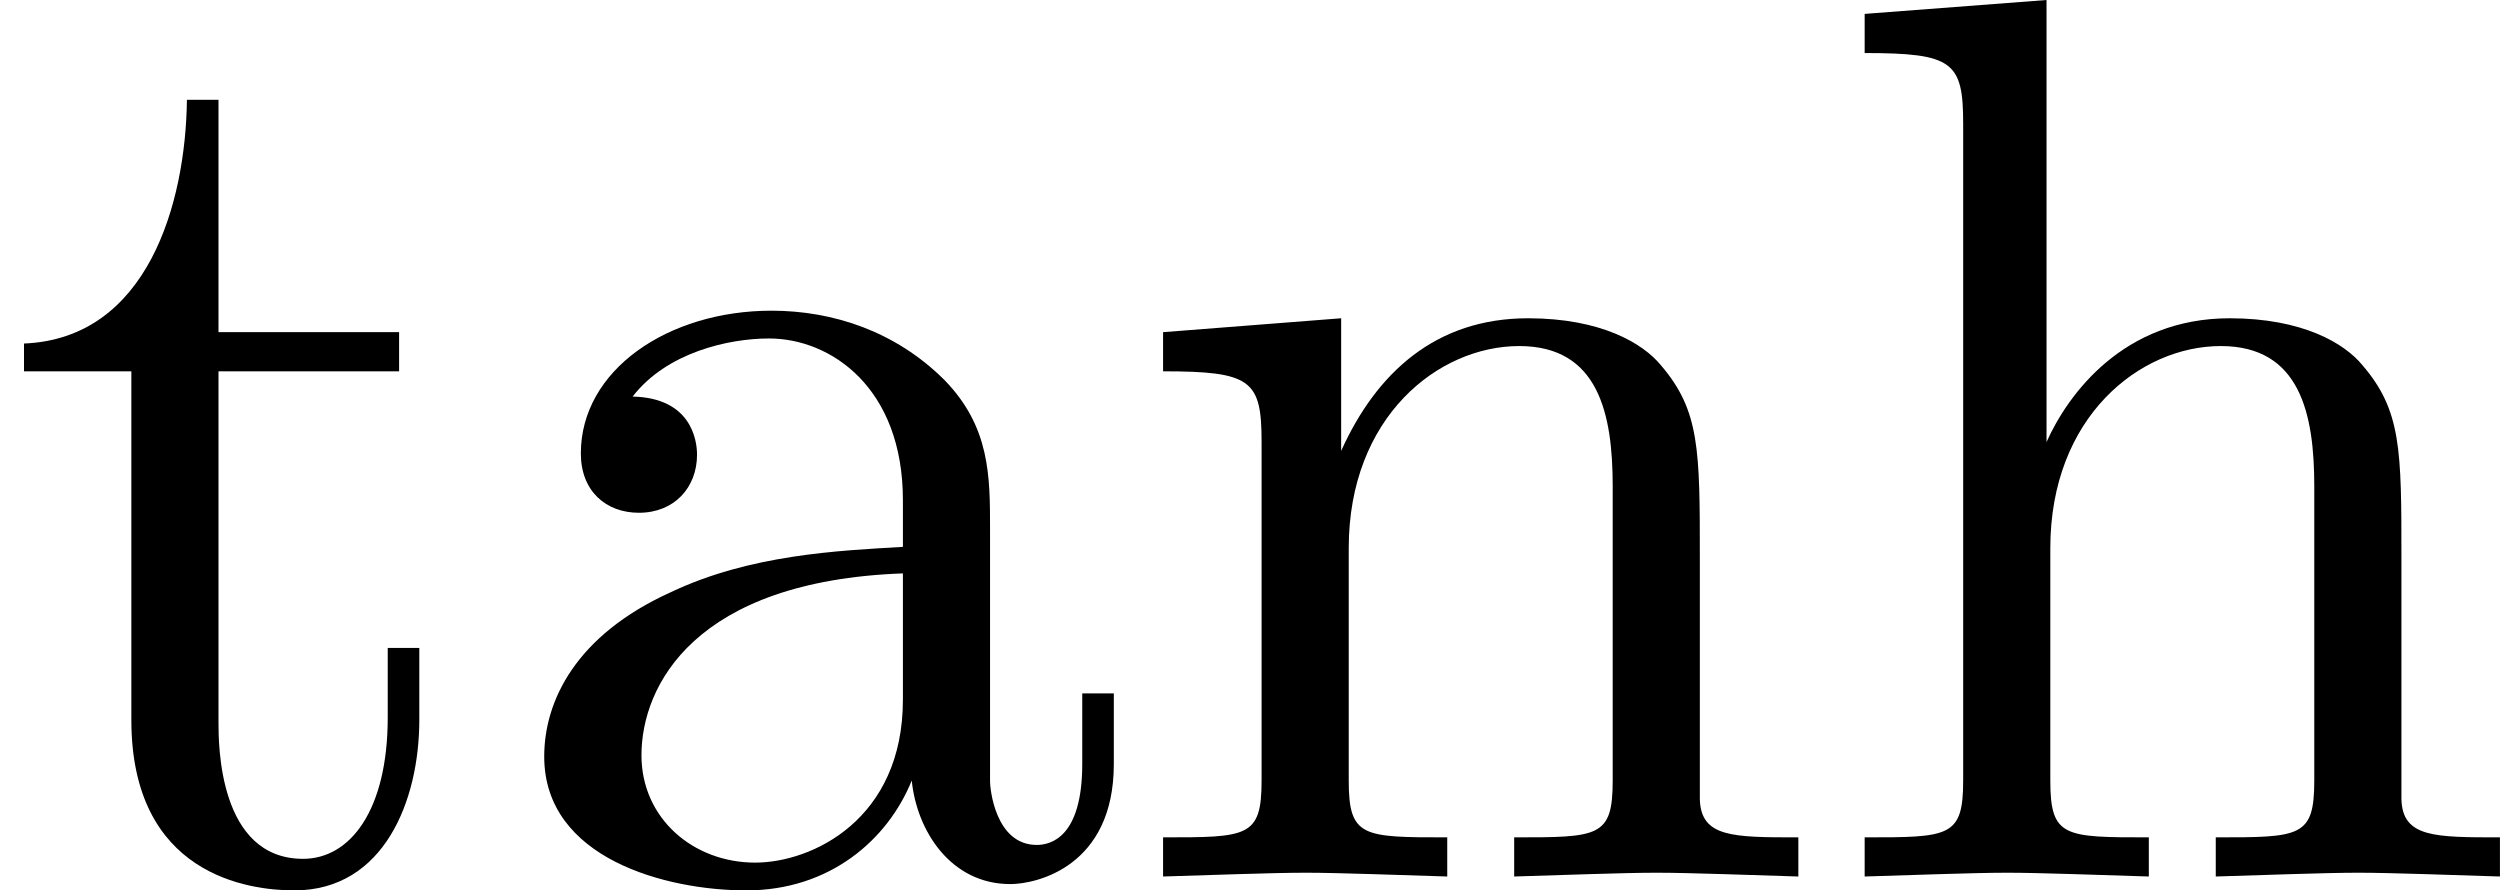 <?xml version='1.0' encoding='ISO-8859-1'?>
<!DOCTYPE svg PUBLIC "-//W3C//DTD SVG 1.1//EN" "http://www.w3.org/Graphics/SVG/1.1/DTD/svg11.dtd">
<!-- This file was generated by dvisvgm 1.0.11 (i686-pc-linux-gnu) -->
<!-- Sun Feb  1 10:54:35 2015 -->
<svg height='141pt' version='1.1' viewBox='4310 1656.72 395.89 141' width='395.89pt' xmlns='http://www.w3.org/2000/svg' xmlns:xlink='http://www.w3.org/1999/xlink'>
<defs>
<path d='M3.33 -0.76C3.37 -0.36 3.64 0.06 4.11 0.06C4.32 0.06 4.93 -0.08 4.93 -0.89V-1.45H4.68V-0.89C4.68 -0.31 4.43 -0.25 4.32 -0.25C3.99 -0.25 3.95 -0.7 3.95 -0.75V-2.75C3.95 -3.17 3.95 -3.56 3.59 -3.93C3.2 -4.32 2.7 -4.48 2.22 -4.48C1.4 -4.48 0.71 -4.01 0.71 -3.35C0.71 -3.05 0.91 -2.88 1.17 -2.88C1.45 -2.88 1.63 -3.08 1.63 -3.34C1.63 -3.46 1.58 -3.79 1.12 -3.8C1.39 -4.15 1.88 -4.26 2.2 -4.26C2.69 -4.26 3.26 -3.87 3.26 -2.98V-2.61C2.75 -2.58 2.05 -2.55 1.42 -2.25C0.67 -1.91 0.42 -1.39 0.42 -0.95C0.42 -0.14 1.39 0.11 2.02 0.11C2.68 0.11 3.14 -0.29 3.33 -0.76ZM3.26 -2.4V-1.4C3.26 -0.45 2.54 -0.11 2.09 -0.11C1.6 -0.11 1.19 -0.46 1.19 -0.96C1.19 -1.51 1.61 -2.34 3.26 -2.4Z' id='g0-97'/>
<path d='M1.1 -0.76C1.1 -0.31 0.99 -0.31 0.32 -0.31V0C0.67 -0.01 1.18 -0.03 1.45 -0.03C1.71 -0.03 2.23 -0.01 2.57 0V-0.31C1.9 -0.31 1.79 -0.31 1.79 -0.76V-2.6C1.79 -3.64 2.5 -4.2 3.14 -4.2C3.77 -4.2 3.88 -3.66 3.88 -3.09V-0.76C3.88 -0.31 3.77 -0.31 3.1 -0.31V0C3.45 -0.01 3.96 -0.03 4.23 -0.03C4.49 -0.03 5.01 -0.01 5.35 0V-0.31C4.83 -0.31 4.58 -0.31 4.57 -0.61V-2.52C4.57 -3.38 4.57 -3.69 4.26 -4.05C4.12 -4.22 3.79 -4.42 3.21 -4.42C2.37 -4.42 1.93 -3.82 1.76 -3.44V-6.94L0.32 -6.83V-6.52C1.02 -6.52 1.1 -6.45 1.1 -5.96V-0.76Z' id='g0-104'/>
<path d='M1.1 -3.44V-0.76C1.1 -0.31 0.99 -0.31 0.32 -0.31V0C0.67 -0.01 1.18 -0.03 1.45 -0.03C1.71 -0.03 2.23 -0.01 2.57 0V-0.31C1.9 -0.31 1.79 -0.31 1.79 -0.76V-2.6C1.79 -3.64 2.5 -4.2 3.14 -4.2C3.77 -4.2 3.88 -3.66 3.88 -3.09V-0.76C3.88 -0.31 3.77 -0.31 3.1 -0.31V0C3.45 -0.01 3.96 -0.03 4.23 -0.03C4.49 -0.03 5.01 -0.01 5.35 0V-0.31C4.83 -0.31 4.58 -0.31 4.57 -0.61V-2.52C4.57 -3.38 4.57 -3.69 4.26 -4.05C4.12 -4.22 3.79 -4.42 3.21 -4.42C2.48 -4.42 2.01 -3.99 1.73 -3.37V-4.42L0.32 -4.31V-4C1.02 -4 1.1 -3.93 1.1 -3.44Z' id='g0-110'/>
<path d='M1.73 -4H3.16V-4.31H1.73V-6.15H1.48C1.47 -5.33 1.17 -4.26 0.19 -4.22V-4H1.04V-1.24C1.04 -0.01 1.97 0.11 2.33 0.11C3.04 0.11 3.32 -0.6 3.32 -1.24V-1.81H3.07V-1.26C3.07 -0.52 2.77 -0.14 2.4 -0.14C1.73 -0.14 1.73 -1.05 1.73 -1.22V-4Z' id='g0-116'/>
</defs>
<g id='page1' transform='matrix(20 0 0 20 0 0)'>
<use x='215.5' xlink:href='#g0-116' y='89.776'/>
<use x='219.389' xlink:href='#g0-97' y='89.776'/>
<use x='224.389' xlink:href='#g0-110' y='89.776'/>
<use x='229.944' xlink:href='#g0-104' y='89.776'/>
</g>
</svg>
